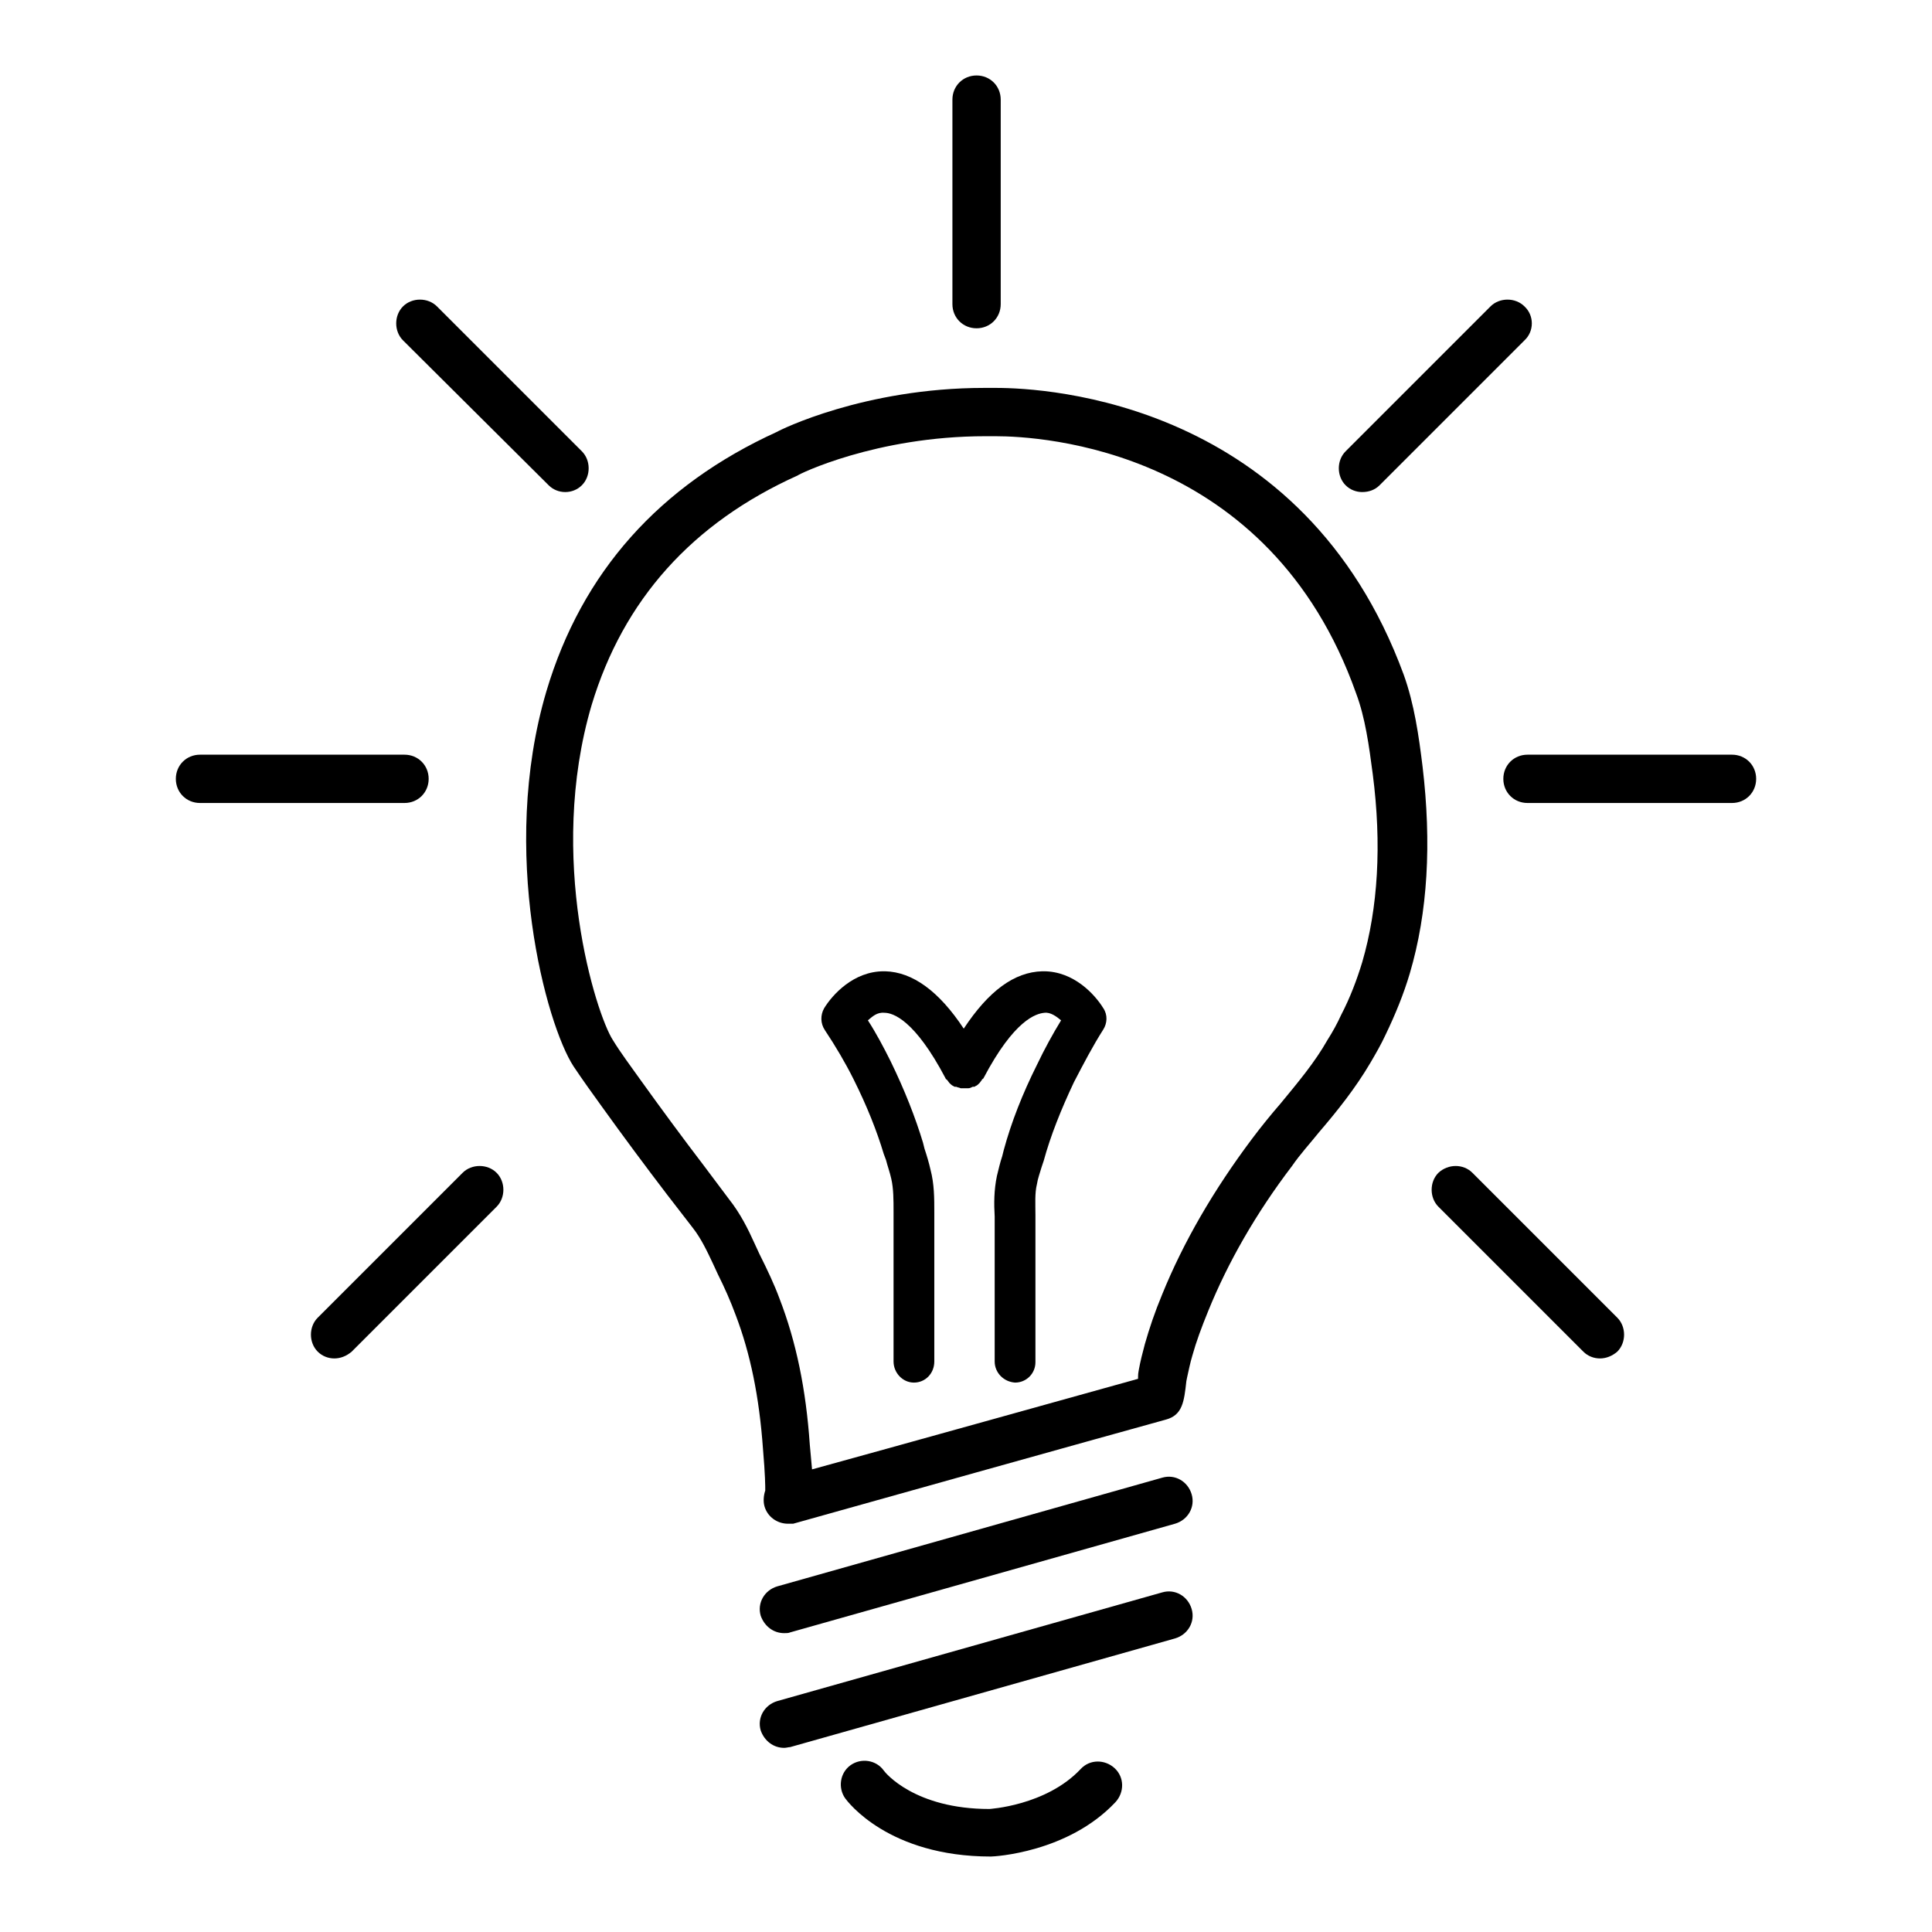 <?xml version="1.0" encoding="utf-8"?>
<!-- Svg Vector Icons : http://www.onlinewebfonts.com/icon -->
<!DOCTYPE svg PUBLIC "-//W3C//DTD SVG 1.1//EN" "http://www.w3.org/Graphics/SVG/1.1/DTD/svg11.dtd">
<svg version="1.1" xmlns="http://www.w3.org/2000/svg" xmlns:xlink="http://www.w3.org/1999/xlink" x="0px" y="0px" viewBox="0 0 256 256" enable-background="new 0 0 256 256" xml:space="preserve">
<g><g><path fill="#000000" d="M104.4,201.9c-1.4,0-2.7-0.9-3.1-2.3c-0.2-0.7-0.1-1.5,0.1-2.1c0-0.6,0-2-0.3-5.5c-0.5-7-1.7-12.7-3.6-17.7c-0.7-1.9-1.5-3.7-2.4-5.5l-0.6-1.3c-0.8-1.7-1.6-3.4-2.7-4.8l-3.4-4.4c-2.9-3.8-5.8-7.7-8.6-11.6c-1.3-1.8-2.6-3.6-3.8-5.4c-3.6-5.5-9.9-28.4-3.6-49.7c4.7-15.8,15-27.3,30.6-34.4c0.3-0.2,11.5-5.8,27.4-5.8c-0.1,0,0.5,0,1.6,0c6.7,0,40.7,1.8,54,38c1.4,3.9,2,8.1,2.5,12.2c1.2,10.1,0.7,19.3-1.7,27.4c-0.8,2.7-1.9,5.4-3.2,8.1c-0.6,1.3-1.3,2.5-2,3.7c-2,3.4-4.4,6.4-6.8,9.2c-1.2,1.5-2.5,2.9-3.6,4.5c-4.8,6.3-8.5,12.8-11.1,19.2c-0.9,2.2-1.6,4.1-2.1,5.9c-0.3,1-0.5,2-0.7,2.9l-0.1,0.5c-0.3,2.7-0.5,4.5-2.7,5.1v0c-1.8,0.5-9.8,2.7-49.4,13.8C105,201.9,104.7,201.9,104.4,201.9z M131.9,57.8c-0.8,0-1.2,0-1.3,0c-14.6,0-24.9,5.1-24.9,5.2c-14,6.3-23.1,16.5-27.3,30.4c-6,20.3,0.6,41,2.8,44.4c1.1,1.8,2.4,3.5,3.6,5.2c2.8,3.9,5.6,7.7,8.5,11.5l3.3,4.4c1.5,1.9,2.5,3.9,3.4,5.9l0.6,1.3c1.1,2.2,2,4.1,2.7,6c2.2,5.7,3.5,12,4,19.3c0.1,1.2,0.2,2.3,0.3,3.3c10.2-2.8,36-10,43.2-12c0-0.1,0-0.2,0-0.3c0-0.5,0.1-0.8,0.1-0.9c0.2-1.1,0.5-2.3,0.8-3.4c0.6-2.1,1.3-4.2,2.3-6.6c2.8-6.9,6.8-13.8,11.9-20.6c1.2-1.6,2.5-3.2,3.8-4.7c2.3-2.8,4.5-5.4,6.2-8.4c0.7-1.1,1.3-2.2,1.8-3.3c1.2-2.3,2.1-4.7,2.8-7c2.1-7.2,2.6-15.6,1.4-24.9c-0.5-3.8-1-7.5-2.2-10.7C168.2,59.4,137.9,57.8,131.9,57.8z"/><path fill="#000000" d="M103.9,216.4c-1.4,0-2.6-0.9-3.1-2.3c-0.5-1.7,0.5-3.4,2.2-3.9l51-14.4c1.7-0.5,3.4,0.5,3.9,2.2c0.5,1.7-0.5,3.4-2.2,3.9l-51,14.4C104.5,216.4,104.2,216.4,103.9,216.4z"/><path fill="#000000" d="M103.9,231.6c-1.4,0-2.6-0.9-3.1-2.3c-0.5-1.7,0.5-3.4,2.2-3.9l51-14.4c1.7-0.5,3.4,0.5,3.9,2.2c0.5,1.7-0.5,3.4-2.2,3.9l-51,14.4C104.5,231.5,104.2,231.6,103.9,231.6z"/><path fill="#000000" d="M131.3,246c-13.6,0-19-7.3-19.3-7.7c-1-1.4-0.7-3.4,0.7-4.4c1.4-1,3.4-0.7,4.4,0.7c0.2,0.3,4.1,5.1,14,5.1c-0.1,0,7.5-0.4,12.1-5.3c1.2-1.3,3.2-1.3,4.5-0.1c1.3,1.2,1.3,3.2,0.1,4.5C141.5,245.5,131.7,246,131.3,246L131.3,246z"/><path fill="#000000" d="M53.6,106.4H26.5c-1.8,0-3.2-1.4-3.2-3.2s1.4-3.2,3.2-3.2h27.1c1.8,0,3.2,1.4,3.2,3.2C56.8,105,55.4,106.4,53.6,106.4z"/><path fill="#000000" d="M129.4,43.5c-1.8,0-3.2-1.4-3.2-3.2V13.2c0-1.8,1.4-3.2,3.2-3.2c1.8,0,3.2,1.4,3.2,3.2v27.1C132.6,42.1,131.2,43.5,129.4,43.5z"/><path fill="#000000" d="M74.9,65.2c-0.8,0-1.6-0.3-2.2-0.9L53.4,45.1c-1.2-1.2-1.2-3.3,0-4.5c1.2-1.2,3.3-1.2,4.5,0l19.2,19.2c1.2,1.2,1.2,3.3,0,4.5C76.5,64.9,75.7,65.2,74.9,65.2z"/><path fill="#000000" d="M180.5,65.2c-0.8,0-1.6-0.3-2.2-0.9c-1.2-1.2-1.2-3.3,0-4.5l19.2-19.2c1.2-1.2,3.3-1.2,4.5,0c1.3,1.2,1.3,3.3,0,4.5l-19.2,19.2C182.2,64.9,181.4,65.2,180.5,65.2z"/><path fill="#000000" d="M212,180c-0.8,0-1.6-0.3-2.2-0.9l-19.2-19.2c-1.2-1.2-1.2-3.3,0-4.5c1.3-1.2,3.3-1.2,4.5,0l19.2,19.2c1.2,1.2,1.2,3.3,0,4.5C213.6,179.7,212.8,180,212,180z"/><path fill="#000000" d="M44.3,180c-0.8,0-1.6-0.3-2.2-0.9c-1.2-1.2-1.2-3.3,0-4.5l19.2-19.2c1.2-1.2,3.3-1.2,4.5,0c1.2,1.2,1.2,3.3,0,4.5l-19.2,19.2C45.9,179.7,45.1,180,44.3,180z"/><path fill="#000000" d="M229.5,106.4h-27.1c-1.8,0-3.2-1.4-3.2-3.2s1.4-3.2,3.2-3.2h27.1c1.8,0,3.2,1.4,3.2,3.2C232.7,105,231.3,106.4,229.5,106.4z"/><path fill="#000000" d="M146.2,133.6c-1.1-1.8-3.9-4.9-7.9-4.9c0,0-0.1,0-0.2,0c-3.7,0.1-7.1,2.6-10.4,7.6c-3.3-5-6.8-7.5-10.4-7.6c0,0-0.1,0-0.2,0c-4,0-6.8,3.1-7.9,4.9c-0.5,0.9-0.5,2,0.1,2.9c1.4,2.1,2.7,4.3,3.8,6.5c1.8,3.6,3.1,6.9,4,9.9l0.3,0.8c0.2,0.8,0.5,1.6,0.7,2.5c0.3,1.3,0.3,2.8,0.3,4.4l0,1.5c0,2.4,0,4.8,0,7.2c0,1.5,0,3,0,4.5v6.6c0,1.5,1.2,2.8,2.7,2.8c1.5,0,2.7-1.2,2.7-2.8v-6.7c0-1.5,0-3,0-4.4c0-2.4,0-4.9,0-7.3l0-1.4c0-1.8,0-3.7-0.5-5.6c-0.2-0.9-0.5-1.9-0.8-2.8l-0.2-0.8c-1-3.3-2.4-6.9-4.3-10.8c-0.9-1.8-1.9-3.7-3-5.4c0.6-0.5,1.2-1.1,2.2-1c1.1,0,4,0.9,8.1,8.7c0,0.1,0.1,0.1,0.2,0.2c0.1,0.1,0.2,0.3,0.3,0.4c0.1,0.1,0.3,0.3,0.5,0.4c0.1,0,0.1,0.1,0.2,0.1c0.1,0,0.1,0,0.2,0c0.2,0.1,0.4,0.1,0.6,0.2c0.2,0,0.3,0,0.5,0s0.3,0,0.5,0c0.2,0,0.4-0.1,0.6-0.2c0.1,0,0.1,0,0.2,0c0.1,0,0.1-0.1,0.2-0.1c0.2-0.1,0.3-0.2,0.5-0.4c0.1-0.1,0.2-0.3,0.3-0.4c0-0.1,0.1-0.1,0.2-0.2c4.1-7.8,7-8.6,8.1-8.7c0.8-0.1,1.6,0.5,2.2,1c-1.1,1.8-2.2,3.8-3.2,5.9c-1.9,3.8-3.4,7.6-4.4,11.3l-0.2,0.8c-0.3,0.9-0.5,1.8-0.7,2.6c-0.4,1.9-0.4,3.7-0.3,5.4c0,0.6,0,1.1,0,1.6c0,2.3,0,4.7,0,7v10.6c0,1.5,1.2,2.7,2.7,2.8c0,0,0,0,0,0c1.5,0,2.7-1.2,2.7-2.7v-6.3v-4.4c0-2.3,0-4.6,0-7c0-0.6,0-1.2,0-1.8c0-1.5-0.1-2.9,0.2-4.1c0.1-0.7,0.4-1.5,0.6-2.2l0.3-0.9c0.9-3.3,2.3-6.8,4-10.4c1.3-2.5,2.5-4.8,3.9-7C146.7,135.6,146.8,134.5,146.2,133.6z"/></g></g>
</svg>